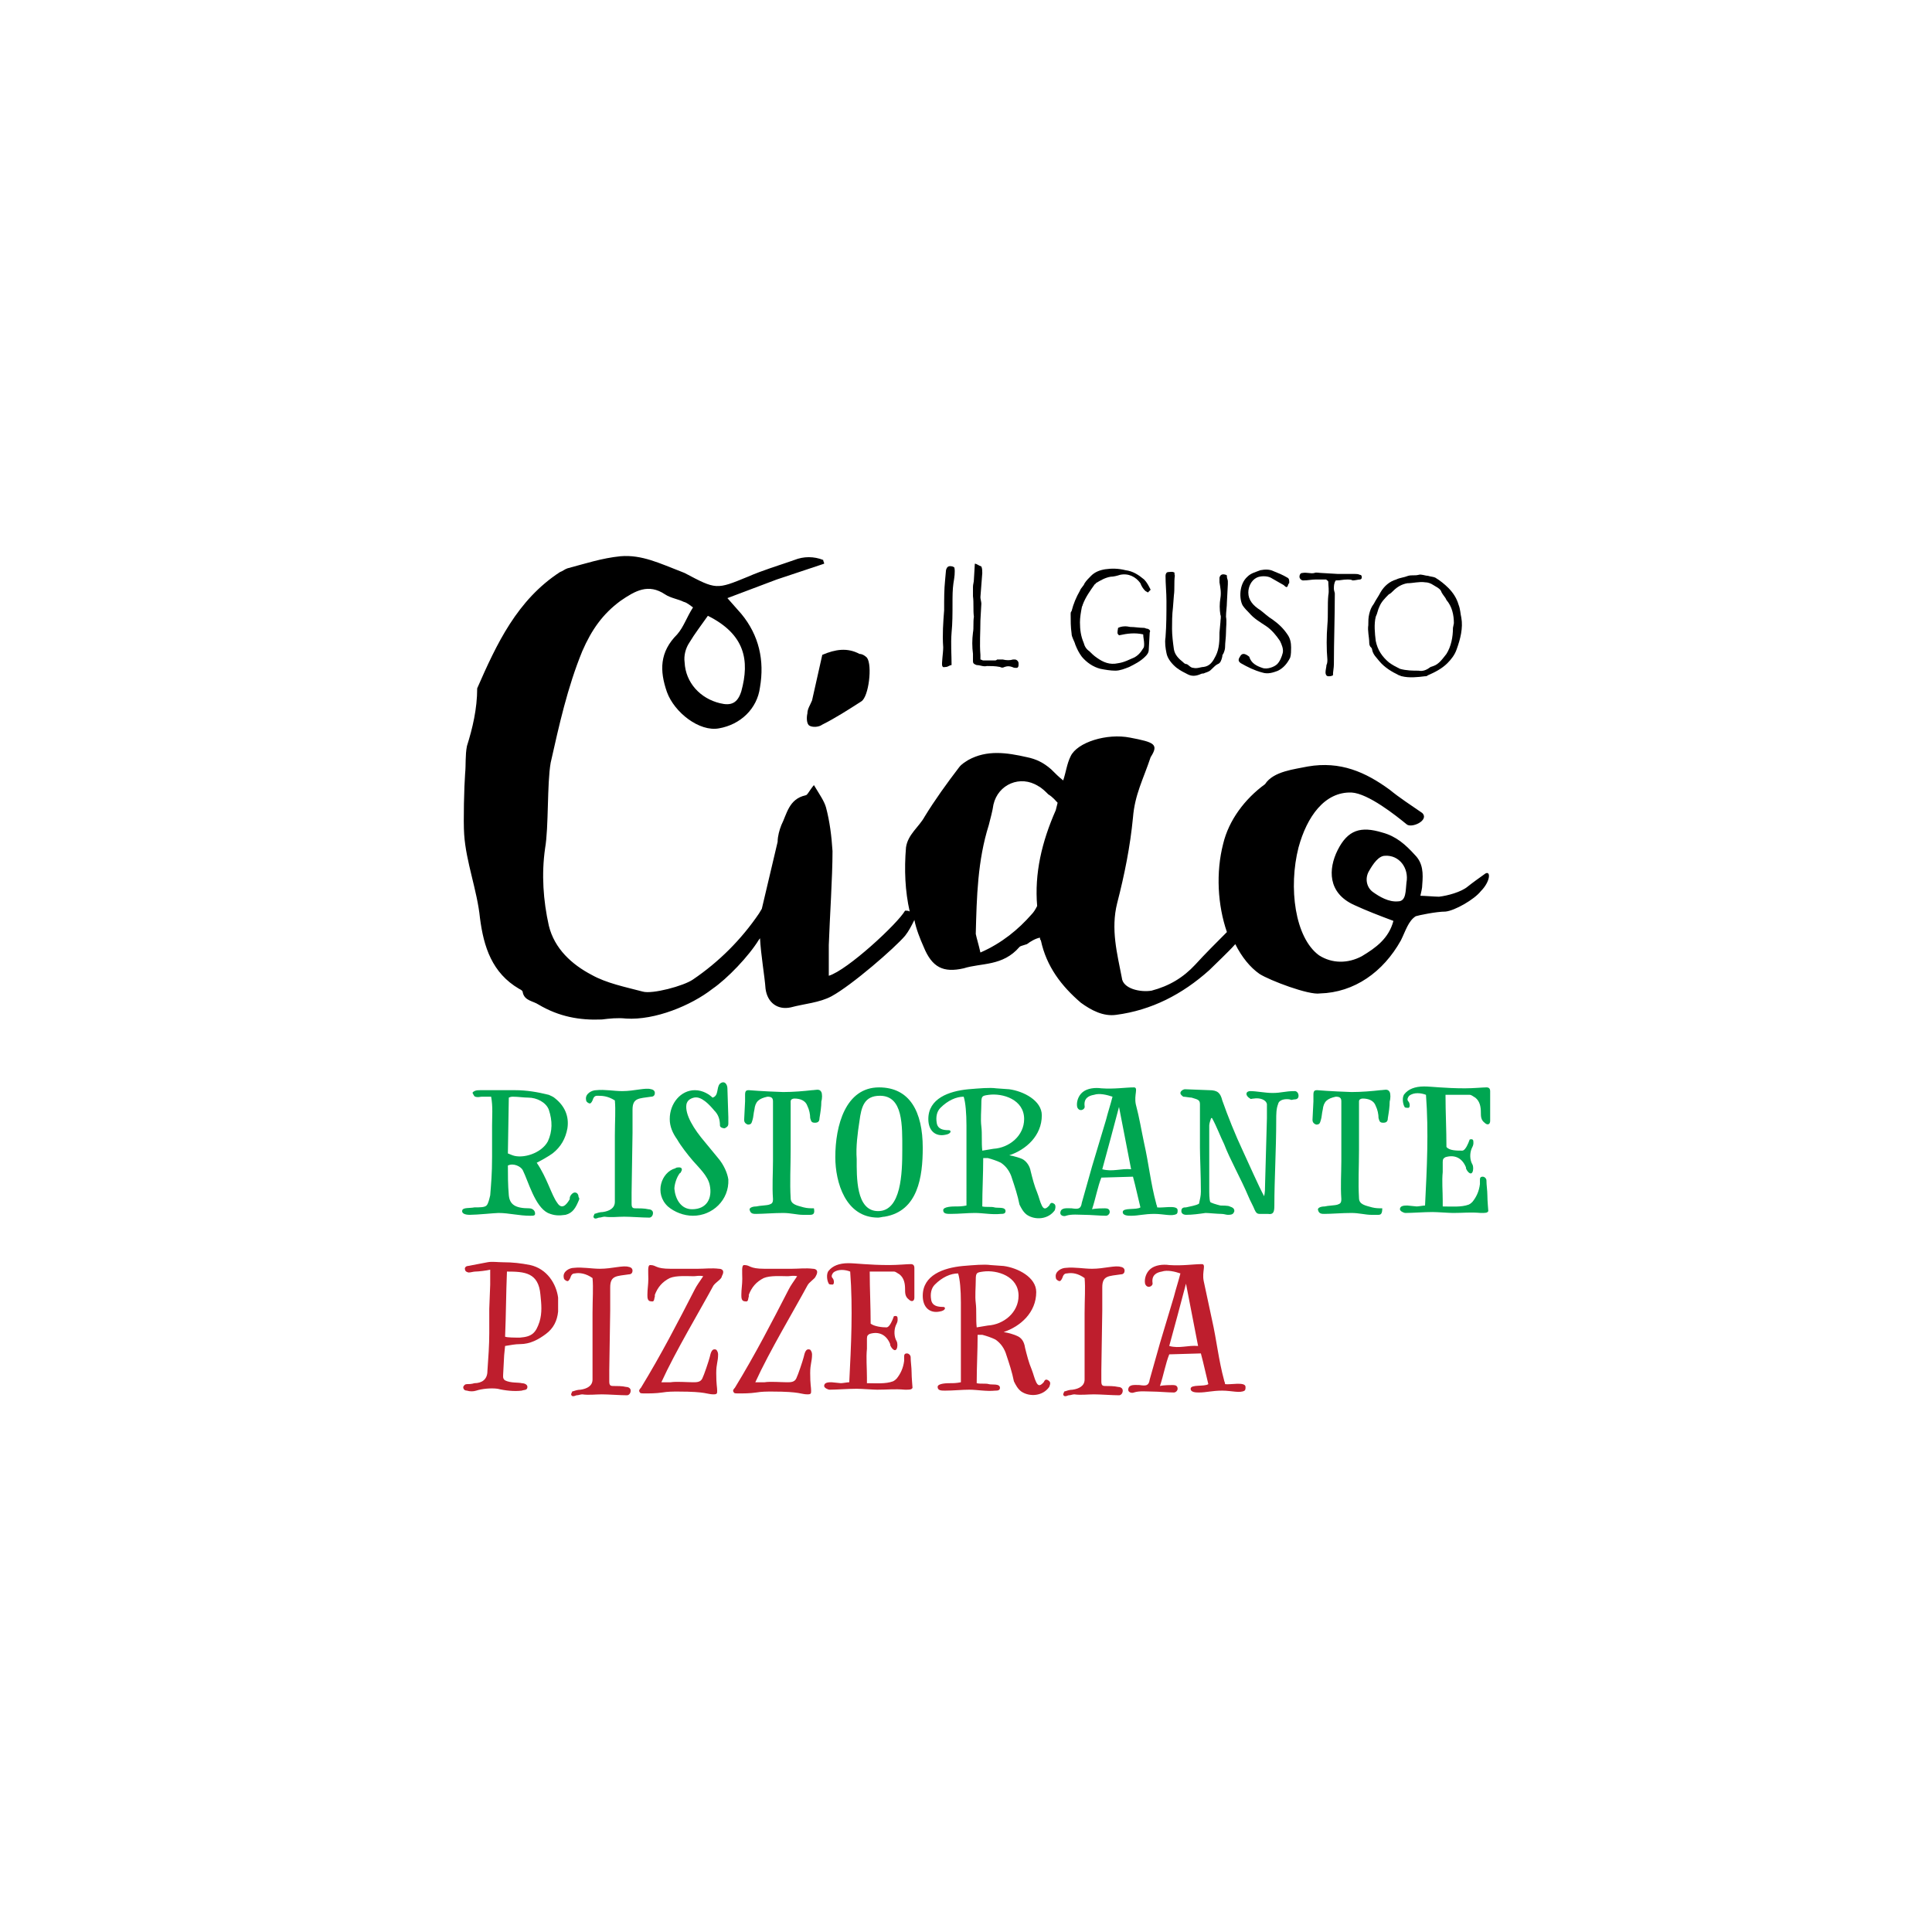 <?xml version="1.0" encoding="UTF-8"?>
<!-- Generator: Adobe Illustrator 27.7.0, SVG Export Plug-In . SVG Version: 6.00 Build 0)  -->
<svg xmlns="http://www.w3.org/2000/svg" xmlns:xlink="http://www.w3.org/1999/xlink" version="1.1" id="Vrstva_1" x="0px" y="0px" width="207.7px" height="207.7px" viewBox="0 0 207.7 207.7" style="enable-background:new 0 0 207.7 207.7;" xml:space="preserve">
<style type="text/css">
	.st0{fill:#00A651;}
	.st1{fill:#BE1E2D;}
</style>
<g>
	<path d="M87.3,75.3c-0.2,0.5-0.5,0.9-0.5,1.4c-0.1,0.4-0.1,1.1,0.2,1.3c0.3,0.2,1,0.2,1.4-0.1c1.4-0.7,2.8-1.6,4.2-2.5   c0.8-0.5,1.2-3.9,0.6-4.7c-0.2-0.2-0.5-0.4-0.8-0.4c-1.3-0.7-2.6-0.5-4,0.1L87.3,75.3z"></path>
	<path d="M159.7,93.9c-0.7,0.5-1.4,1-1.9,1.4c-0.7,0.6-2.2,1-3.1,1.1c-0.4,0-1.6-0.1-2-0.1c0.1-0.5,0.2-0.8,0.2-1.2   c0.1-1.2,0.1-2.3-0.8-3.2c-1-1.1-2-2-3.5-2.4c-2.3-0.7-3.7-0.3-4.8,1.9c-1,2-1.1,4.6,1.8,5.9c1.3,0.6,2.6,1.1,4.2,1.7   c-0.5,1.9-1.9,2.9-3.4,3.8c-1.5,0.8-3.2,0.8-4.6-0.1c-2.6-1.9-3.3-7.3-2.2-11.6c0.9-3.3,2.8-6,5.7-5.9c1.8,0.1,4.8,2.5,5.9,3.4   c0.5,0.5,2.5-0.4,1.7-1.2c-1.3-0.9-2.4-1.6-3.5-2.5c-2.6-1.9-5.3-3.1-8.8-2.5c-1.4,0.3-3.7,0.5-4.6,1.9c-2.2,1.6-3.9,3.9-4.5,6.4   c-0.8,3.1-0.6,6.6,0.4,9.5c-1.1,1.1-2.4,2.4-3.4,3.5c-1.3,1.4-2.8,2.3-4.7,2.8c-1.2,0.2-3.1-0.2-3.2-1.4c-0.5-2.6-1.2-5.2-0.5-8   c0.8-3.1,1.4-6.1,1.7-9.2c0.2-2.5,1.1-4.1,1.9-6.5c0.9-1.4,0.4-1.6-2.2-2.1c-2.5-0.5-5.7,0.5-6.4,2c-0.4,0.8-0.5,1.7-0.8,2.6   c-0.5-0.4-0.8-0.7-1.3-1.2c-0.8-0.7-1.6-1.1-2.6-1.3c-2.2-0.5-4.3-0.8-6.3,0.3c-0.3,0.2-0.7,0.4-1,0.8c-1.3,1.7-2.6,3.5-3.7,5.3   c-0.6,1.1-1.8,1.9-2,3.3c-0.2,2.4-0.1,4.7,0.4,6.9c-0.1-0.1-0.3-0.1-0.5-0.1c-0.8,1.4-6.2,6.4-8.2,7c0-1,0-2.5,0-3.3   c0.1-2.9,0.4-7.3,0.4-10.1c-0.1-1.6-0.3-3.2-0.7-4.7c-0.2-0.7-0.7-1.4-1.3-2.4c-0.5,0.6-0.7,1.1-0.9,1.1c-1.8,0.4-2,2-2.6,3.2   c-0.2,0.5-0.4,1.2-0.4,1.8l-1.7,7.2l-0.3,0.5c-1.9,2.8-4.3,5.2-7.1,7.1c-1,0.7-4.4,1.6-5.4,1.3c-1.9-0.5-3.9-0.9-5.5-1.8   c-2.1-1.1-4-2.8-4.6-5.3c-0.6-2.7-0.8-5.5-0.4-8.3c0.4-2.3,0.2-6.9,0.6-9.2C60.1,78,61,73.9,62.6,70c1-2.3,2.2-4,4.1-5.4   c1.6-1.1,3-1.9,4.8-0.7c0.6,0.4,1.4,0.5,2,0.8c0.4,0.1,0.7,0.4,1,0.6c-0.7,1.1-1,2.1-1.7,2.9c-1.9,1.9-1.9,3.9-1.1,6.2   c0.8,2.2,3.5,4.3,5.6,3.9c2.3-0.4,4.1-2.1,4.4-4.4c0.5-2.9-0.1-5.6-2-7.9l-1.5-1.7l5.3-2l5.1-1.7c0-0.2-0.1-0.2-0.1-0.4   c-1-0.4-2.1-0.4-3.1,0c-1.7,0.6-3.4,1.1-5,1.8c-3.4,1.4-3.4,1.4-6.8-0.4l-0.5-0.2c-2.1-0.8-4.1-1.8-6.4-1.6c-2,0.2-3.8,0.8-5.7,1.3   c-0.3,0.1-0.5,0.3-0.8,0.4c-4.6,3-6.8,7.7-8.9,12.5c0,2.2-0.5,4.3-1.1,6.2c-0.2,1-0.1,2-0.2,3c-0.1,1.3-0.2,5.1-0.1,6.5   c0.2,3,1.4,6,1.7,9c0.4,3.1,1.3,5.9,4.2,7.6c0.2,0.1,0.4,0.2,0.4,0.4c0.2,0.9,1.1,0.9,1.7,1.3c2.2,1.3,4.4,1.7,6.8,1.6   c0.8-0.1,1.7-0.2,2.6-0.1c3.1,0.2,7-1.4,9.3-3.2c1.6-1.1,3.9-3.5,5-5.3c0.1-0.1,0.1-0.1,0.1-0.2c0.1,1.9,0.5,4.1,0.6,5.5   c0.2,1.5,1.3,2.3,2.7,2c1.5-0.4,3.1-0.5,4.4-1.2c2.2-1.2,6.8-5.2,7.9-6.5c0.4-0.5,0.7-1.1,1-1.7c0.2,1,0.6,2,1,2.9   c0.9,2.2,2.1,2.8,4.3,2.3c1.9-0.6,4.2-0.2,6-2.3c0.1-0.1,0.2-0.1,0.8-0.3c0.4-0.3,0.9-0.6,1.4-0.7c0,0.1,0,0.2,0.1,0.3   c0.6,2.8,2.2,4.9,4.3,6.7c1.1,0.8,2.4,1.5,3.8,1.3c3.8-0.5,7.1-2.2,10-4.8c0.8-0.8,2-1.9,2.8-2.8c0.7,1.4,1.6,2.5,2.6,3.2   c1.1,0.7,5.3,2.3,6.5,2.1c3.7-0.1,6.8-2.3,8.7-5.7c0.5-1,0.8-2.1,1.6-2.6c0.3-0.1,2.2-0.5,3.2-0.5c1-0.1,3.1-1.3,3.8-2.2   C160.2,94.8,160.3,93.6,159.7,93.9 M79.7,74.3c-0.4,1.3-1.1,1.6-2.3,1.3c-2.1-0.5-3.7-2.2-3.8-4.4c-0.1-0.7,0.1-1.5,0.5-2.1   c0.6-1,1.3-1.9,2-2.9C80.1,68.2,80.6,71,79.7,74.3 M113.5,87.1c-1.5,3.4-2.3,6.8-2,10.3c-0.2,0.4-0.4,0.7-0.6,0.9   c-1.4,1.6-3.2,3.1-5.5,4.1c-0.2-0.9-0.4-1.5-0.5-2c0.1-4,0.2-7.9,1.4-11.7c0.2-0.8,0.4-1.5,0.5-2.2c0.5-2.2,2.9-3.2,4.8-2   c0.4,0.2,0.8,0.6,1.1,0.9c0.5,0.3,0.8,0.7,1,0.9L113.5,87.1z M151.2,94.9c-0.1,0.8,0,2-0.9,2c-1,0.1-2-0.5-2.7-1   c-0.7-0.5-0.9-1.5-0.4-2.3c0.4-0.7,1-1.6,1.7-1.6C150.4,91.9,151.5,93.3,151.2,94.9"></path>
	<path d="M101.7,71.7c-0.2,0-0.3,0.1-0.4-0.1c-0.1-0.2,0.1-1.4,0.1-2c-0.1-1.4,0-2.7,0.1-4c0-1.3,0-2.2,0.1-3.2l0.1-1.1   c0.1-0.4,0.3-0.5,0.7-0.4c0.1,0,0.1,0.1,0.2,0.1c0.1,0.5,0,1.1-0.1,1.7c-0.1,0.7-0.1,1.4-0.1,2.2c0,1.1,0,2.1-0.1,3.1   c-0.1,1.3,0,2.3,0,3.5C102.1,71.5,101.9,71.7,101.7,71.7"></path>
	<path d="M105.5,60.9c0.1,0.2,0.1,0.5,0.1,0.7l-0.2,2.6c0,0.2,0.1,0.5,0.1,0.7l-0.1,1.8c0,1.2-0.1,2.5,0,3.7c0,0.2,0,0.3,0,0.5   c0.1,0,0.2,0.1,0.3,0.1L107,71c0.1,0,0.2-0.1,0.2-0.1c0.2,0,0.4,0,0.6,0c0.4,0.1,0.8,0.1,1.1,0c0.1,0,0.2,0,0.2,0   c0.2,0,0.4,0.2,0.4,0.4v0.2c0,0.2-0.1,0.3-0.2,0.3c-0.2,0-0.3,0-0.5-0.1c-0.3-0.1-0.5-0.1-0.8,0c-0.2,0.1-0.3,0.1-0.5,0   c-0.5-0.1-1-0.1-1.4-0.1c-0.4,0.1-0.7-0.1-1.1-0.1c-0.3-0.1-0.4-0.2-0.4-0.4c0-0.3,0-0.5,0-0.8c-0.1-0.8-0.1-1.5,0-2.3   c0.1-0.5,0-1.1,0.1-1.7c-0.1-0.7,0-1.5-0.1-2.2c0-0.3,0-0.6,0-1c0-0.3,0.1-0.5,0.1-0.8l0.1-1.7C105,60.6,105.2,60.8,105.5,60.9"></path>
	<path d="M123.4,63.7c-0.1-0.1-0.2-0.1-0.3-0.2c-0.2-0.2-0.4-0.5-0.5-0.8c-0.5-0.7-1.3-1.1-2.2-0.9c-0.3,0.1-0.7,0.2-1,0.2   c-0.6,0.1-1.1,0.4-1.6,0.7c0,0.1-0.1,0.1-0.1,0.1c-0.5,0.7-1,1.4-1.3,2.2c0,0.1-0.1,0.2-0.1,0.3c-0.1,0.5-0.2,1.1-0.2,1.6   c0,0.8,0.1,1.5,0.4,2.2c0.1,0.4,0.3,0.7,0.6,0.9c0.2,0.2,0.5,0.5,0.8,0.7c0.7,0.5,1.4,0.8,2.3,0.6c0.7-0.1,1.2-0.4,1.7-0.6   c0.4-0.2,0.7-0.5,1-1c0.1-0.1,0.1-0.3,0.1-0.5c0-0.3-0.1-0.7-0.1-1c-0.9-0.2-1.7-0.1-2.6,0.1c-0.2-0.2-0.2-0.2-0.1-0.8   c0.4-0.2,0.9-0.2,1.3-0.1c0.5,0,1,0.1,1.5,0.1c0.1,0,0.2,0.1,0.4,0.1c0.2,0.1,0.3,0.2,0.2,0.4l-0.1,1.8c0,0.4-0.2,0.6-0.4,0.8   c-0.5,0.5-1.1,0.8-1.7,1.1c-0.5,0.2-1,0.4-1.5,0.4c-0.5,0-1.1-0.1-1.6-0.2c-0.8-0.2-1.5-0.7-2-1.3c-0.3-0.4-0.5-0.8-0.7-1.3   c-0.1-0.4-0.4-0.8-0.4-1.2c-0.1-0.7-0.1-1.4-0.1-2.1c0-0.1,0-0.2,0.1-0.3c0.2-0.8,0.5-1.5,0.9-2.2c0.1-0.3,0.4-0.5,0.5-0.8   c0.2-0.3,0.4-0.5,0.7-0.8c0.4-0.4,0.9-0.6,1.5-0.7c0.7-0.1,1.4-0.1,2.2,0.1c0.8,0.1,1.4,0.5,2,1c0.3,0.3,0.5,0.7,0.7,1.1   C123.7,63.4,123.6,63.5,123.4,63.7"></path>
	<path d="M126.3,61.9c-0.1,0.7,0,1.4-0.1,2.1l-0.1,1.3c-0.1,0.8-0.1,1.6-0.1,2.3c0,0.7,0.1,1.5,0.2,2.2c0.1,0.6,0.5,1,1,1.4   c0.1,0.1,0.2,0.2,0.4,0.2c0.2,0.1,0.4,0.4,0.7,0.4c0.4,0.1,0.8-0.1,1.1-0.1c0.7-0.1,1-0.6,1.3-1.2c0.4-0.8,0.4-1.7,0.4-2.5l0.1-1.1   c0-0.3,0.1-0.6,0-0.8c-0.1-0.6-0.1-1.2,0-1.8c0.1-0.6,0-1.1-0.1-1.7c0-0.2,0-0.3,0-0.5c0.1-0.4,0.4-0.4,0.7-0.3   c0.1,0,0.1,0.1,0.1,0.2c0,0.2,0.1,0.3,0.1,0.5c0,0.1,0,0.2,0,0.3l-0.1,1.9c0,0.5-0.1,1.1-0.1,1.6c0.1,0.5,0,1.1,0,1.7   c0,0.5-0.1,1.1-0.1,1.6c0,0.2-0.1,0.5-0.2,0.7c-0.1,0.1-0.1,0.2-0.1,0.3c-0.1,0.4-0.2,0.7-0.5,0.8c-0.4,0.2-0.7,0.7-1,0.8   c-0.2,0.1-0.3,0.1-0.5,0.2c-0.1,0-0.2,0-0.4,0.1c-0.5,0.2-0.9,0.2-1.3,0c-0.4-0.2-0.8-0.4-1.2-0.7c-0.5-0.4-1-1-1.1-1.6   c-0.1-0.5-0.2-1.1-0.1-1.7c0.1-1.3,0.1-2.6,0.1-3.9c0-0.9-0.1-1.8-0.1-2.7c0-0.2,0.1-0.4,0.3-0.4s0.5-0.1,0.7,0.1   C126.2,61.6,126.3,61.8,126.3,61.9"></path>
	<path d="M135.7,71.8c0.5,0.2,1.3-0.1,1.6-0.4c0.3-0.3,0.5-0.8,0.6-1.2c0.1-0.4-0.1-0.9-0.3-1.3c-0.4-0.6-0.9-1.2-1.5-1.6   c-0.6-0.4-1.3-0.8-1.8-1.4c-0.2-0.2-0.5-0.5-0.7-0.8c-0.4-0.7-0.4-2.3,0.5-3.1c0.4-0.4,0.9-0.5,1.4-0.7c0.5-0.1,1-0.1,1.4,0.1   c0.5,0.2,1,0.4,1.5,0.7c0.2,0.1,0.2,0.3,0.2,0.5c0,0.1,0,0.1-0.1,0.2c-0.1,0.4-0.2,0.4-0.5,0.1c-0.5-0.3-0.9-0.5-1.4-0.8   c-0.4-0.2-1.1-0.2-1.5,0c-0.6,0.3-0.9,1-0.9,1.6c0,0.8,0.5,1.4,1.3,1.9c0.4,0.3,0.8,0.7,1.3,1c0.7,0.5,1.2,1,1.6,1.6   c0.3,0.4,0.4,0.9,0.4,1.4c0,0.3,0,0.8-0.1,1.1c-0.3,0.6-0.7,1.1-1.3,1.4c-0.5,0.2-1.1,0.4-1.7,0.2c-0.8-0.2-1.6-0.6-2.3-1   c-0.3-0.2-0.3-0.4-0.1-0.7c0.2-0.4,0.5-0.4,1,0C134.5,71.3,135.1,71.6,135.7,71.8"></path>
	<path d="M143.4,63.3c0,0.2,0.1,0.4,0.1,0.5c0,2.5-0.1,5.2-0.1,7.6c0,0.4-0.1,0.8-0.1,1.2c-0.2,0.1-0.3,0.1-0.5,0.1   s-0.3-0.2-0.3-0.4c0-0.3,0.1-0.6,0.1-0.8c0.1-0.2,0.1-0.4,0.1-0.6c-0.1-1.1-0.1-2.5,0-3.7c0.1-1.1,0-2.2,0.1-3.2c0.1-0.5,0-1,0-1.4   c0-0.1,0-0.1-0.1-0.2c-0.1,0-0.1-0.1-0.1-0.1c-0.6,0-0.6,0-1.2,0c-0.4,0-0.8,0.1-1.3,0.1c-0.2,0-0.4-0.2-0.4-0.4   c0-0.2,0.1-0.4,0.3-0.4c0.5-0.1,0.9,0.1,1.3,0c0.2-0.1,0.5,0,0.8,0l1.7,0.1c0.8,0,1,0,1.8,0c0.2,0,0.4,0,0.6,0.1   c0.2,0,0.2,0.2,0.2,0.3s-0.1,0.2-0.2,0.2c-0.2,0-0.5,0.1-0.8,0.1c-0.1-0.1-0.4-0.1-0.5-0.1c-0.6,0-0.7,0.1-1.3,0.1   C143.4,62.7,143.4,63,143.4,63.3"></path>
	<path d="M147.2,66c0.1-0.4,0.2-0.7,0.5-1.1c0.2-0.4,0.5-0.8,0.7-1.2c0.4-0.7,1-1.2,1.7-1.4c0.4-0.2,0.8-0.2,1.3-0.4   c0.4-0.1,0.7,0,1.1-0.1c0.3-0.1,0.7,0.1,1,0.1c0.3,0.1,0.6,0.1,0.8,0.2c0.5,0.3,1,0.7,1.4,1.1c0.5,0.5,0.9,1.1,1.1,1.8   c0.2,0.5,0.2,1,0.3,1.4c0.2,1.1-0.1,2.3-0.5,3.4c-0.2,0.6-0.6,1.1-1,1.5c-0.6,0.6-1.4,1-2.1,1.3c-0.1,0.1-0.2,0.1-0.3,0.1   c-0.8,0.1-1.7,0.2-2.5,0c-0.1,0-0.2-0.1-0.3-0.1c-0.8-0.4-1.5-0.8-2.1-1.5c-0.3-0.4-0.7-0.7-0.8-1.3c0-0.1-0.1-0.2-0.2-0.3   c-0.1-0.2-0.1-0.3-0.1-0.4c0-0.6-0.2-1.3-0.1-1.9v-0.1C147.1,66.8,147.1,66.4,147.2,66 M156.3,67c0-0.9-0.2-1.8-0.8-2.5l-0.1-0.2   c-0.2-0.3-0.4-0.5-0.5-0.8c-0.2-0.3-0.5-0.4-0.8-0.6c-0.3-0.2-0.6-0.3-0.9-0.3c-0.6-0.1-1.3,0.1-1.9,0.1c-0.6,0.1-1.1,0.4-1.5,0.8   c-0.2,0.2-0.3,0.3-0.5,0.4c-0.4,0.4-0.8,0.8-1,1.3c-0.2,0.4-0.2,0.7-0.4,1.1c-0.2,0.8-0.1,1.8,0,2.6c0.2,1,0.7,1.7,1.4,2.3   c0.4,0.3,0.8,0.5,1.2,0.7c0.7,0.2,1.4,0.2,2,0.2c0.5,0.1,0.9-0.1,1.3-0.4l0.3-0.1c0.6-0.2,1-0.8,1.4-1.3c0.5-0.8,0.7-1.8,0.7-2.8   L156.3,67z"></path>
	<path class="st0" d="M54.7,128.5c0.1,1,0.7,1.4,2.2,1.4c0.2,0,0.5,0.1,0.6,0.4c0.1,0.4-0.1,0.4-0.5,0.4c-1.2,0-2.3-0.3-3.4-0.3   c-0.4,0-2.3,0.2-3.1,0.2c-0.6,0-0.9-0.2-0.8-0.5c0.1-0.3,0.8-0.2,1.3-0.3c0.6,0,1.1,0,1.3-0.2c0.2-0.2,0.3-0.7,0.4-1.1   c0.1-1.3,0.2-2.3,0.2-4.1v-3.4c0-1,0.1-2-0.1-3.1h-1c-0.2,0-0.4,0.1-0.7,0c-0.1,0-0.2-0.2-0.3-0.4c0-0.1,0.2-0.2,0.2-0.2   c0.2-0.1,0.4-0.1,0.6-0.1c1.3,0,2.5,0,3.8,0c1.2,0,2.4,0.2,3.6,0.5c0.2,0.1,0.5,0.2,0.7,0.4c1,0.8,1.5,1.9,1.3,3.2   c-0.2,1.1-0.7,2-1.6,2.7c-0.4,0.3-1.3,0.8-1.7,1c1.1,1.6,1.6,3.5,2.2,4.3c0.5,0.8,1,0.2,1.3-0.3c0.1-0.1,0-0.2,0.1-0.4   c0.1-0.2,0.3-0.4,0.5-0.4c0.3,0,0.4,0.3,0.4,0.5c0.1,0.1,0.1,0.2,0,0.4c-0.3,0.7-0.6,1.3-1.4,1.5c-0.7,0.1-1.2,0.1-1.9-0.2   c-1.4-0.7-2.1-3.4-2.7-4.6c-0.2-0.4-1-0.8-1.6-0.5C54.6,126.2,54.6,127.4,54.7,128.5 M55.1,124.2c1.1,0.4,3.1-0.2,3.8-1.5   c0.5-1.1,0.5-2.2,0.1-3.4c-0.3-0.8-1.3-1.3-2.2-1.3c-0.5,0-1.1-0.1-1.7-0.1c-0.2,0-0.4,0.1-0.4,0.1l-0.1,6L55.1,124.2z"></path>
	<path class="st0" d="M64.2,117.8c-0.3,0-0.4,0.2-0.5,0.5c-0.1,0.2-0.2,0.4-0.4,0.3c-0.2-0.1-0.3-0.2-0.3-0.4c-0.1-0.6,0.6-1,1.1-1   c0.9-0.1,1.9,0.1,2.8,0.1c1.3,0,2.5-0.4,3.1-0.2c0.1,0,0.4,0.1,0.4,0.4c0,0.2-0.1,0.4-0.4,0.4c-1.3,0.2-2,0.1-2,1.4   c0,0.9,0,1.6,0,2.5l-0.1,6.4v1.2c0,0.4,0.1,0.5,0.4,0.5c0.4,0,1,0,1.4,0.1c0.2,0,0.5,0.1,0.5,0.4s-0.2,0.5-0.4,0.5   c-0.7,0-2-0.1-2.7-0.1c-0.7,0-1.4,0.1-2.1,0c-0.2,0-0.4,0.1-0.6,0.1c-0.1,0-0.2,0.1-0.4,0.1c-0.1,0-0.2-0.1-0.2-0.2   c0-0.1,0.1-0.2,0.1-0.3c0.3-0.1,0.6-0.2,0.9-0.2c0.7-0.1,1.3-0.4,1.3-1.1c0-1.6,0-5.5,0-7.1s0.1-2.7,0-3.8   C65.3,117.8,64.7,117.8,64.2,117.8"></path>
	<path class="st0" d="M77.4,116.5c0.5-0.4,0.8,0.1,0.8,0.5l0.1,3.1c0,0.2,0,0.5,0,0.7c0,0.3-0.2,0.4-0.4,0.5c-0.2,0-0.5-0.1-0.5-0.3   c0-0.7-0.2-1.2-0.6-1.6c-0.5-0.6-1.4-1.6-2.2-1.4c-0.4,0.1-0.7,0.3-0.8,0.7c-0.2,1.1,0.8,2.7,2,4.1l1.4,1.7c0.6,0.7,1,1.6,1.1,2.3   c0.1,2.2-1.7,3.9-3.8,3.9c-1,0-2-0.4-2.7-1c-1.5-1.4-0.7-3.7,0.8-4.1c0.1-0.1,0.3-0.1,0.4-0.1c0.3,0,0.4,0.2,0.2,0.5   c0,0,0,0.1-0.1,0.1c-0.4,0.5-0.6,1.3-0.6,1.7c0.1,1.1,0.7,2.2,1.9,2.2c1.6,0,2.2-1.2,1.9-2.6c-0.2-1-1.2-1.9-1.8-2.6   s-1.3-1.6-1.7-2.3c-0.5-0.7-0.8-1.4-0.8-2.2c0-1.7,1.2-3.1,2.7-3.1c0.9,0,1.6,0.5,1.9,0.8C77.3,117.8,77,116.9,77.4,116.5"></path>
	<path class="st0" d="M87.1,130.6c-0.3,0-0.5,0-0.8,0c-0.6,0-1.3-0.2-2.1-0.2c-1,0-2.2,0.1-2.9,0.1c-0.3,0-0.6,0-0.7-0.4   c-0.1-0.2,0.2-0.4,0.7-0.4c0.4-0.1,1.1-0.1,1.4-0.2c0.3-0.1,0.4-0.2,0.4-0.6c-0.1-1.4,0-2.8,0-4.1c0-1.6,0-3.2,0-4.8v-1.6   c0-0.4-0.2-0.5-0.6-0.5c-0.9,0.2-1.3,0.5-1.4,1.4c-0.1,0.4-0.1,0.8-0.2,1.1c-0.1,0.3-0.1,0.5-0.5,0.5c-0.3-0.1-0.4-0.3-0.4-0.5   l0.1-2c0-0.2,0-0.4,0-0.7c0-0.4,0.1-0.5,0.4-0.5c1.2,0.1,3.4,0.2,3.7,0.2c1.1,0,2.2-0.1,3.1-0.2c0.4,0,0.8-0.2,1,0.2   c0.1,0.2,0.1,0.7,0,1c0,0.6-0.1,1.2-0.2,1.8c0,0.4-0.2,0.5-0.5,0.5c-0.4,0-0.4-0.2-0.5-0.5c0-0.4-0.1-0.9-0.3-1.3   c-0.2-0.6-0.8-0.8-1.4-0.8c-0.2,0-0.4,0.1-0.4,0.3s0,0.5,0,0.7c0,1.6,0,3,0,4.5c0,1.9-0.1,3.5,0,5.2c0,0.7,0.7,0.8,1.4,1   c0.4,0.1,0.7,0.1,1.1,0.1C87.6,130.4,87.5,130.6,87.1,130.6"></path>
	<path class="st0" d="M94.5,116.9c3.3,0,4.7,2.6,4.7,6.5c0,3.1-0.5,6.8-4.1,7.4c-0.2,0-0.5,0.1-0.7,0.1c-3.5,0-4.6-3.8-4.6-6.5   C89.8,121,90.9,116.9,94.5,116.9 M92.4,120.5c-0.2,1.3-0.4,2.8-0.3,4.1c0,1.9-0.1,5.6,2.3,5.6c2.5,0,2.6-4.1,2.6-6.6   c0-2.6,0.1-5.8-2.4-5.8C92.9,117.8,92.6,119,92.4,120.5"></path>
	<path class="st0" d="M110.8,125.9c0.2,0.8,0.4,1.6,0.7,2.3c0.2,0.5,0.3,1,0.5,1.4c0.2,0.4,0.4,0.4,0.7,0.1l0.1-0.1   c0.1-0.2,0.2-0.4,0.5-0.2c0.2,0.1,0.2,0.4,0.1,0.7c-0.7,1-2.1,1.1-3,0.5c-0.4-0.3-0.6-0.7-0.8-1.1c-0.2-1-0.5-1.9-0.8-2.8   c-0.2-0.7-0.6-1.3-1.2-1.7c-0.4-0.2-1-0.4-1.4-0.5c-0.2,0-0.4,0-0.5,0c0,1.8-0.1,3.4-0.1,5.2c0.4,0.1,1,0,1.3,0.1   c0.3,0.1,1.2-0.1,1.2,0.4c0,0.3-0.3,0.3-0.5,0.3c-1,0.1-1.9-0.1-2.8-0.1c-0.8,0-1.7,0.1-2.6,0.1c-0.4,0-0.8,0-0.8-0.4   s1.1-0.4,1.3-0.4c0.4,0,0.7,0,1.2-0.1V124c0-1,0-2,0-3c0-1.3-0.1-2.5-0.3-3.1c-0.8,0-1.7,0.4-2.5,1.2c-0.4,0.4-0.5,1-0.4,1.6   c0.1,0.7,0.7,0.8,1.3,0.8c0.3,0,0.3,0.4-0.4,0.5c-1,0.2-1.8-0.4-1.8-1.7c0-2.2,2.2-3,4.3-3.2c1.2-0.1,2.3-0.2,3-0.1l1.4,0.1   c1.5,0.2,3.5,1.2,3.5,2.8c0,2.2-1.7,3.7-3.5,4.3c0.6,0.1,1.2,0.3,1.4,0.4C110.3,124.8,110.7,125.3,110.8,125.9 M106.8,123.5   c1.7-0.1,3.3-1.4,3.3-3.2c0-2.1-2.3-2.8-3.8-2.6c-0.7,0.1-0.8,0.1-0.8,0.9c0,0.8-0.1,1.7,0,2.5c0.1,0.8,0,1.7,0.1,2.6L106.8,123.5z   "></path>
	<path class="st0" d="M123,122.9c0.5,2.2,0.7,4.3,1.3,6.5c0,0.1,0.1,0.2,0.1,0.4c0.5,0.1,2.2-0.3,2.2,0.3c0,0.2,0,0.3-0.1,0.4   c-0.5,0.3-1.4,0-2.4,0c-1.1,0-1.7,0.2-2.5,0.2c-0.3,0-0.9,0-0.9-0.4c0-0.5,1.5-0.2,1.9-0.5c-0.3-1.2-0.5-2.2-0.8-3.3l-3.4,0.1   c-0.4,1-0.6,2.2-1,3.4c0.4-0.1,1.2-0.1,1.4-0.1c0.3,0,0.5,0.1,0.5,0.4c0,0.2-0.2,0.4-0.4,0.4c-0.6,0-1.7-0.1-2.3-0.1   s-1.4-0.1-2,0.1c-0.2,0.1-0.7,0-0.6-0.4c0.1-0.5,0.7-0.4,1.2-0.4c0.7,0.1,1,0.1,1.1-0.6l1.1-3.9c0.5-1.7,1-3.3,1.5-5   c0.2-0.8,0.5-1.7,0.7-2.5c-0.6-0.2-1.4-0.4-2-0.2c-0.6,0.1-1.1,0.4-1,1.2c0.1,0.4-0.6,0.7-0.8,0.1c-0.1-0.5,0.1-1.2,0.6-1.6   s1.3-0.5,2-0.4c1.4,0.1,2.6-0.1,3.5-0.1c0.5,0,0,0.8,0.2,1.8C122.5,120.2,122.7,121.5,123,122.9 M118.5,125.7c1.1,0.3,2-0.1,3.1,0   l-1.3-6.7C119.7,121.3,119.1,123.5,118.5,125.7"></path>
	<path class="st0" d="M130,121c0,2.2,0,4.7,0,6.8c0,0.5,0,1.1,0.1,1.4c0,0.1,0.7,0.3,1.1,0.4c0.1,0,0.9,0,1,0.1   c0.3,0.1,0.5,0.2,0.5,0.5c-0.1,0.3-0.2,0.4-0.7,0.4c-0.2,0-0.4-0.1-0.7-0.1c-0.4,0-1.4-0.1-1.7-0.1c-0.7,0.1-1.4,0.2-2.1,0.2   c-0.2,0-0.5-0.1-0.5-0.4c0-0.4,0.3-0.4,0.5-0.4c0.4-0.1,1.1-0.2,1.4-0.4c0.1-0.5,0.2-0.8,0.2-1.3c0-1.7-0.1-3.8-0.1-4.7v-4.3   c0-0.1,0-0.3,0-0.4c0-0.5-0.3-0.5-0.9-0.7c-0.2,0-0.7-0.1-0.9-0.1c-0.1-0.1-0.3-0.2-0.3-0.4c0-0.2,0.3-0.4,0.5-0.4l2.6,0.1   c0.9,0,1.2,0.3,1.4,1.1c0.6,1.7,1.4,3.7,2.2,5.4c0.7,1.5,1.7,3.8,2.3,4.9c0.1-0.4,0.1-0.9,0.1-1.2l0.2-7.2c0-0.5,0-1,0-1.5   c-0.1-0.5-0.8-0.7-1.4-0.6c-0.2,0-0.4,0.1-0.4,0c-0.2-0.1-0.4-0.3-0.4-0.5s0.2-0.3,0.4-0.3c0.7,0,1.6,0.2,2.4,0.2   c1,0,1.3-0.2,2.4-0.2c0.2,0,0.4,0.2,0.4,0.5s-0.2,0.4-0.5,0.4c-0.1,0-0.3,0.1-0.4,0c-0.5-0.1-1.2,0-1.3,0.5   c-0.2,0.5-0.2,1.1-0.2,1.7c0,3.2-0.2,6.4-0.2,9.2c0,0.7-0.1,1-0.7,0.9c-0.4,0-0.5,0-0.9,0c-0.3,0-0.4-0.2-0.5-0.4   c-0.2-0.5-0.5-1-0.7-1.5c-0.8-1.9-2-4-2.6-5.6c-0.4-0.8-0.8-1.9-1.3-2.8c0,0-0.1,0-0.1,0C130.1,120.5,130,120.8,130,121"></path>
	<path class="st0" d="M148.2,130.6c-0.3,0-0.5,0-0.8,0c-0.6,0-1.3-0.2-2.1-0.2c-1,0-2.2,0.1-2.9,0.1c-0.3,0-0.6,0-0.7-0.4   c-0.1-0.2,0.2-0.4,0.7-0.4c0.4-0.1,1.1-0.1,1.4-0.2c0.3-0.1,0.4-0.2,0.4-0.6c-0.1-1.4,0-2.8,0-4.1c0-1.6,0-3.2,0-4.8v-1.6   c0-0.4-0.2-0.5-0.6-0.5c-0.9,0.2-1.3,0.5-1.4,1.4c-0.1,0.4-0.1,0.8-0.2,1.1c-0.1,0.3-0.1,0.5-0.5,0.5c-0.3-0.1-0.4-0.3-0.4-0.5   l0.1-2c0-0.2,0-0.4,0-0.7c0-0.4,0.1-0.5,0.4-0.5c1.2,0.1,3.4,0.2,3.7,0.2c1.1,0,2.2-0.1,3.1-0.2c0.4,0,0.8-0.2,1,0.2   c0.1,0.2,0.1,0.7,0,1c0,0.6-0.1,1.2-0.2,1.8c0,0.4-0.2,0.5-0.5,0.5c-0.4,0-0.4-0.2-0.5-0.5c0-0.4-0.1-0.9-0.3-1.3   c-0.2-0.6-0.8-0.8-1.4-0.8c-0.2,0-0.4,0.1-0.4,0.3s0,0.5,0,0.7c0,1.6,0,3,0,4.5c0,1.9-0.1,3.5,0,5.2c0,0.7,0.7,0.8,1.4,1   c0.4,0.1,0.7,0.1,1.1,0.1C148.6,130.4,148.5,130.6,148.2,130.6"></path>
	<path class="st0" d="M157.2,123.7c0.2,0,0.4-0.3,0.5-0.5s0.2-0.4,0.3-0.7c0.4-0.1,0.4,0.1,0.4,0.4c0,0.2-0.1,0.4-0.2,0.6   c-0.2,0.5-0.2,1.2,0.1,1.7c0.1,0.2,0.1,0.6,0,0.8c-0.2,0.4-0.6-0.1-0.7-0.4c0,0,0-0.1,0-0.1c-0.4-1-1.2-1.4-2.2-1.1   c-0.2,0.1-0.3,0.2-0.3,0.5c0,0.4,0,0.8,0,1.1c-0.1,1,0,2,0,3.1c0,0.2,0,0.4,0,0.6c0.9,0,2,0.1,2.8-0.2c0.2-0.1,0.3-0.2,0.4-0.3   c0.4-0.5,0.7-1.1,0.8-1.9c0-0.1,0-0.2,0-0.4c0-0.2,0-0.4,0.3-0.4c0.2,0,0.4,0.2,0.4,0.4c0,0.5,0.1,1.1,0.1,1.6   c0,0.6,0.1,1.6,0.1,1.7c-0.1,0.2-0.3,0.2-0.8,0.2c-1.2-0.1-1.8,0-3,0c-0.4,0-1.7-0.1-2.2-0.1c-0.9,0-2.2,0.1-2.9,0.1   c-0.2,0-0.6-0.2-0.6-0.4c0-0.4,0.5-0.4,0.8-0.4l1,0.1c0.2,0,0.7-0.1,0.9-0.1c0.2-4,0.4-7.9,0.1-11.9c-0.5-0.2-1.3-0.3-1.8,0.1   c-0.1,0.1-0.3,0.4-0.1,0.6s0.2,0.7,0,0.7c-0.1,0-0.4,0-0.4-0.1c-0.2-0.3-0.3-1.1,0-1.4c0.4-0.5,1.1-0.8,2.1-0.8   c0.8,0,2.2,0.2,4.4,0.2c0.9,0,1.9-0.1,2.3-0.1c0.1,0,0.4,0,0.4,0.4v2.2c0,0.4,0,0.7,0,1c0,0.4-0.3,0.5-0.6,0.2   c-0.4-0.3-0.4-0.7-0.4-1.1c0-0.6-0.1-1.2-0.6-1.6c-0.2-0.1-0.4-0.3-0.6-0.3c-0.8,0-1.9,0-2.6,0c0,1.9,0.1,3.7,0.1,5.6   C155.8,123.7,156.6,123.7,157.2,123.7"></path>
	<path class="st1" d="M51.1,136.7c-0.2,0-0.5,0.1-0.7,0.1c-0.1,0-0.4-0.1-0.4-0.3c-0.1-0.2,0.1-0.4,0.3-0.4c0.5-0.1,1.6-0.3,2.1-0.4   c0.5-0.1,1.1,0,1.7,0c1,0,1.9,0.1,2.9,0.3c1.8,0.4,2.8,2,3,3.5c0,0.5,0,1,0,1.5c-0.1,1-0.5,1.8-1.3,2.4c-0.8,0.6-1.7,1.1-2.8,1.1   c-0.5,0-1,0.1-1.6,0.2l-0.1,1l-0.1,1.9c0,0.3-0.1,0.6,0.2,0.8c0.6,0.3,1.4,0.2,1.8,0.3c0.2,0,0.6,0.1,0.6,0.4   c0,0.4-0.4,0.3-0.6,0.4c-0.8,0.1-1.8,0-2.6-0.2c-0.7-0.1-1.7,0-2.3,0.2c-0.3,0.1-0.7,0.1-1,0c-0.2,0-0.4-0.1-0.4-0.4   c0.1-0.2,0.2-0.3,0.4-0.3c0.2,0,0.5,0,0.8-0.1c0.8,0,1.4-0.4,1.4-1.3c0.1-1.4,0.2-2.8,0.2-4.1c0-0.8,0-1.7,0-2.6l0.1-2.6   c0-0.5,0-1,0-1.6C52.3,136.6,51.4,136.7,51.1,136.7 M55.9,143.8c1.3-0.1,1.7-0.5,2.1-1.7c0.3-1,0.2-1.9,0.1-2.9   c-0.2-2.4-1.7-2.5-3.6-2.5c-0.1,2.4-0.1,4.7-0.2,7C54.5,143.8,55.4,143.8,55.9,143.8"></path>
	<path class="st1" d="M61.8,136.9c-0.3,0-0.4,0.2-0.5,0.5c-0.1,0.2-0.2,0.4-0.4,0.3c-0.2-0.1-0.3-0.2-0.3-0.4c-0.1-0.6,0.6-1,1.1-1   c0.9-0.1,1.9,0.1,2.8,0.1c1.3,0,2.5-0.4,3.1-0.2c0.1,0,0.4,0.1,0.4,0.4c0,0.2-0.1,0.4-0.4,0.4c-1.3,0.2-2,0.1-2,1.4   c0,0.9,0,1.6,0,2.5l-0.1,6.4v1.2c0,0.4,0.1,0.5,0.4,0.5c0.4,0,1,0,1.4,0.1c0.2,0,0.5,0.1,0.5,0.4s-0.2,0.5-0.4,0.5   c-0.7,0-2-0.1-2.7-0.1c-0.7,0-1.4,0.1-2.1,0c-0.2,0-0.4,0.1-0.6,0.1c-0.1,0-0.2,0.1-0.4,0.1c-0.1,0-0.2-0.1-0.2-0.2   c0-0.1,0.1-0.2,0.1-0.3c0.3-0.1,0.6-0.2,0.9-0.2c0.7-0.1,1.3-0.4,1.3-1.1c0-1.6,0-5.5,0-7.1s0.1-2.7,0-3.8   C63,136.9,62.3,136.8,61.8,136.9"></path>
	<path class="st1" d="M76.7,138.2c-1.4,2.6-4.1,7.1-5.6,10.4c0.3,0,0.8,0,1,0c0.6-0.1,1.8,0,2.4,0c0.4,0,0.8,0,1-0.4   c0.2-0.4,0.7-1.9,0.8-2.3c0.1-0.4,0.2-1,0.7-0.8c0.1,0.1,0.2,0.3,0.2,0.5c0,0.8-0.2,1-0.2,2c0,1.3,0.1,1.5,0.1,1.9   c0,0.3,0,0.4-0.4,0.4c-0.7,0-0.7-0.3-3.8-0.3c-0.6,0-1.1,0-1.7,0.1c-0.7,0.1-1.3,0.1-2,0.1c-0.1,0-0.4,0-0.4-0.1   c-0.2-0.2,0-0.4,0.1-0.5c2.2-3.6,4-7.1,5.8-10.6c0.2-0.4,0.5-0.8,0.9-1.4c-0.4-0.1-0.8,0-1,0c-0.7,0-1.9-0.1-2.6,0.2   c-0.8,0.4-1.3,1-1.6,1.8c0,0.1,0,0.1,0,0.2c-0.1,0.2,0,0.6-0.4,0.5c-0.4,0-0.4-0.4-0.4-0.7c0-0.6,0.1-1.1,0.1-1.7   c0-0.8-0.1-1.5,0.2-1.5c0.7,0,0.5,0.4,2.2,0.4c1,0,2,0,2.9,0c0.8,0,1.5-0.1,2.3,0c0.2,0,0.7,0.1,0.3,0.8   C77.6,137.5,77,137.8,76.7,138.2"></path>
	<path class="st1" d="M86.8,138.2c-1.4,2.6-4.1,7.1-5.6,10.4c0.3,0,0.8,0,1,0c0.6-0.1,1.8,0,2.4,0c0.4,0,0.8,0,1-0.4   c0.2-0.4,0.7-1.9,0.8-2.3c0.1-0.4,0.2-1,0.7-0.8c0.1,0.1,0.2,0.3,0.2,0.5c0,0.8-0.2,1-0.2,2c0,1.3,0.1,1.5,0.1,1.9   c0,0.3,0,0.4-0.4,0.4c-0.7,0-0.7-0.3-3.8-0.3c-0.6,0-1.1,0-1.7,0.1c-0.7,0.1-1.3,0.1-2,0.1c-0.1,0-0.4,0-0.4-0.1   c-0.2-0.2,0-0.4,0.1-0.5c2.2-3.6,4-7.1,5.8-10.6c0.2-0.4,0.5-0.8,0.9-1.4c-0.4-0.1-0.8,0-1,0c-0.7,0-1.9-0.1-2.6,0.2   c-0.8,0.4-1.3,1-1.6,1.8c0,0.1,0,0.1,0,0.2c-0.1,0.2,0,0.6-0.4,0.5c-0.4,0-0.4-0.4-0.4-0.7c0-0.6,0.1-1.1,0.1-1.7   c0-0.8-0.1-1.5,0.2-1.5c0.7,0,0.5,0.4,2.2,0.4c1,0,2,0,2.9,0c0.8,0,1.5-0.1,2.3,0c0.2,0,0.7,0.1,0.3,0.8   C87.6,137.5,87,137.8,86.8,138.2"></path>
	<path class="st1" d="M95.3,142.7c0.2,0,0.4-0.3,0.5-0.5c0.1-0.2,0.2-0.4,0.3-0.7c0.4-0.1,0.4,0.1,0.4,0.4c0,0.2-0.1,0.4-0.2,0.6   c-0.2,0.5-0.2,1.2,0.1,1.7c0.1,0.2,0.1,0.6,0,0.8c-0.2,0.4-0.6-0.1-0.7-0.4c0,0,0-0.1,0-0.1c-0.4-1-1.2-1.4-2.2-1.1   c-0.2,0.1-0.3,0.2-0.3,0.5c0,0.4,0,0.8,0,1.1c-0.1,1,0,2,0,3.1c0,0.2,0,0.4,0,0.6c0.9,0,2,0.1,2.8-0.2c0.2-0.1,0.3-0.2,0.4-0.3   c0.4-0.5,0.7-1.1,0.8-1.9c0-0.1,0-0.2,0-0.4c0-0.2,0-0.4,0.3-0.4c0.2,0,0.4,0.2,0.4,0.4c0,0.5,0.1,1.1,0.1,1.6   c0,0.6,0.1,1.6,0.1,1.7c-0.1,0.2-0.3,0.2-0.8,0.2c-1.2-0.1-1.8,0-3,0c-0.4,0-1.7-0.1-2.2-0.1c-0.9,0-2.2,0.1-2.9,0.1   c-0.2,0-0.6-0.2-0.6-0.4c0-0.4,0.5-0.4,0.8-0.4l1,0.1c0.2,0,0.7-0.1,0.9-0.1c0.2-4,0.4-7.9,0.1-11.9c-0.5-0.2-1.3-0.3-1.8,0.1   c-0.1,0.1-0.3,0.4-0.1,0.6c0.2,0.2,0.2,0.7,0,0.7c-0.1,0-0.4,0-0.4-0.1c-0.2-0.3-0.3-1.1,0-1.4c0.4-0.5,1.1-0.8,2.1-0.8   c0.8,0,2.2,0.2,4.4,0.2c0.9,0,1.9-0.1,2.3-0.1c0.1,0,0.4,0,0.4,0.4v2.2c0,0.4,0,0.7,0,1c0,0.4-0.3,0.5-0.6,0.2   c-0.4-0.3-0.4-0.7-0.4-1.1c0-0.6-0.1-1.2-0.6-1.6c-0.2-0.1-0.4-0.3-0.6-0.3c-0.8,0-1.9,0-2.6,0c0,1.9,0.1,3.7,0.1,5.6   C94,142.6,94.8,142.7,95.3,142.7"></path>
	<path class="st1" d="M110.2,144.9c0.2,0.8,0.4,1.6,0.7,2.3c0.2,0.5,0.3,1,0.5,1.4c0.2,0.4,0.4,0.4,0.7,0.1l0.1-0.1   c0.1-0.2,0.2-0.4,0.5-0.2s0.2,0.4,0.1,0.7c-0.7,1-2.1,1.1-3,0.5c-0.4-0.3-0.6-0.7-0.8-1.1c-0.2-1-0.5-1.9-0.8-2.8   c-0.2-0.7-0.6-1.3-1.2-1.7c-0.4-0.2-1-0.4-1.4-0.5c-0.2,0-0.4,0-0.5,0c0,1.8-0.1,3.4-0.1,5.2c0.4,0.1,1,0,1.3,0.1   c0.3,0.1,1.2-0.1,1.2,0.4c0,0.3-0.3,0.3-0.5,0.3c-1,0.1-1.9-0.1-2.8-0.1c-0.8,0-1.7,0.1-2.6,0.1c-0.4,0-0.8,0-0.8-0.4   c0-0.4,1.1-0.4,1.3-0.4c0.4,0,0.7,0,1.2-0.1V143c0-1,0-2,0-3c0-1.3-0.1-2.5-0.3-3.1c-0.8,0-1.7,0.4-2.5,1.2c-0.4,0.4-0.5,1-0.4,1.6   c0.1,0.7,0.7,0.8,1.3,0.8c0.3,0,0.3,0.4-0.4,0.5c-1,0.2-1.8-0.4-1.8-1.7c0-2.2,2.2-3,4.3-3.2c1.2-0.1,2.3-0.2,3-0.1l1.4,0.1   c1.5,0.2,3.5,1.2,3.5,2.8c0,2.2-1.7,3.7-3.5,4.3c0.6,0.1,1.2,0.3,1.4,0.4C109.8,143.8,110.1,144.2,110.2,144.9 M106.2,142.5   c1.7-0.1,3.3-1.4,3.3-3.2c0-2.1-2.3-2.8-3.8-2.6c-0.7,0.1-0.8,0.1-0.8,0.9c0,0.8-0.1,1.7,0,2.5c0.1,0.8,0,1.7,0.1,2.6L106.2,142.5z   "></path>
	<path class="st1" d="M114.7,136.9c-0.3,0-0.4,0.2-0.5,0.5c-0.1,0.2-0.2,0.4-0.4,0.3c-0.2-0.1-0.3-0.2-0.3-0.4c-0.1-0.6,0.6-1,1.1-1   c0.9-0.1,1.9,0.1,2.8,0.1c1.3,0,2.5-0.4,3.1-0.2c0.1,0,0.4,0.1,0.4,0.4c0,0.2-0.1,0.4-0.4,0.4c-1.3,0.2-2,0.1-2,1.4   c0,0.9,0,1.6,0,2.5l-0.1,6.4v1.2c0,0.4,0.1,0.5,0.4,0.5s1,0,1.4,0.1c0.2,0,0.5,0.1,0.5,0.4s-0.2,0.5-0.4,0.5c-0.7,0-2-0.1-2.7-0.1   c-0.7,0-1.4,0.1-2.1,0c-0.2,0-0.4,0.1-0.6,0.1c-0.1,0-0.2,0.1-0.4,0.1c-0.1,0-0.2-0.1-0.2-0.2c0-0.1,0.1-0.2,0.1-0.3   c0.3-0.1,0.6-0.2,0.9-0.2c0.7-0.1,1.3-0.4,1.3-1.1c0-1.6,0-5.5,0-7.1s0.1-2.7,0-3.8C115.9,136.9,115.3,136.8,114.7,136.9"></path>
	<path class="st1" d="M130.3,141.9c0.5,2.2,0.7,4.3,1.3,6.5c0,0.1,0.1,0.2,0.1,0.4c0.5,0.1,2.2-0.3,2.2,0.3c0,0.2,0,0.3-0.1,0.4   c-0.5,0.3-1.4,0-2.4,0c-1.1,0-1.7,0.2-2.5,0.2c-0.3,0-0.9,0-0.9-0.4c0-0.5,1.5-0.2,1.9-0.5c-0.3-1.2-0.5-2.2-0.8-3.3l-3.4,0.1   c-0.4,1-0.6,2.2-1,3.4c0.4-0.1,1.2-0.1,1.4-0.1c0.3,0,0.5,0.1,0.5,0.4c0,0.2-0.2,0.4-0.4,0.4c-0.6,0-1.7-0.1-2.3-0.1   s-1.4-0.1-2,0.1c-0.2,0.1-0.7,0-0.6-0.4c0.1-0.5,0.7-0.4,1.2-0.4c0.7,0.1,1,0.1,1.1-0.6l1.1-3.9c0.5-1.7,1-3.3,1.5-5   c0.2-0.8,0.5-1.7,0.7-2.5c-0.6-0.2-1.4-0.4-2-0.2c-0.6,0.1-1.1,0.4-1,1.2c0.1,0.4-0.6,0.7-0.8,0.1c-0.1-0.5,0.1-1.2,0.6-1.6   c0.5-0.4,1.3-0.5,2-0.4c1.4,0.1,2.6-0.1,3.5-0.1c0.5,0,0,0.8,0.2,1.8C129.7,139.1,130,140.5,130.3,141.9 M125.7,144.7   c1.1,0.3,2-0.1,3.1,0l-1.3-6.7C126.9,140.3,126.3,142.5,125.7,144.7"></path>
</g>
</svg>
